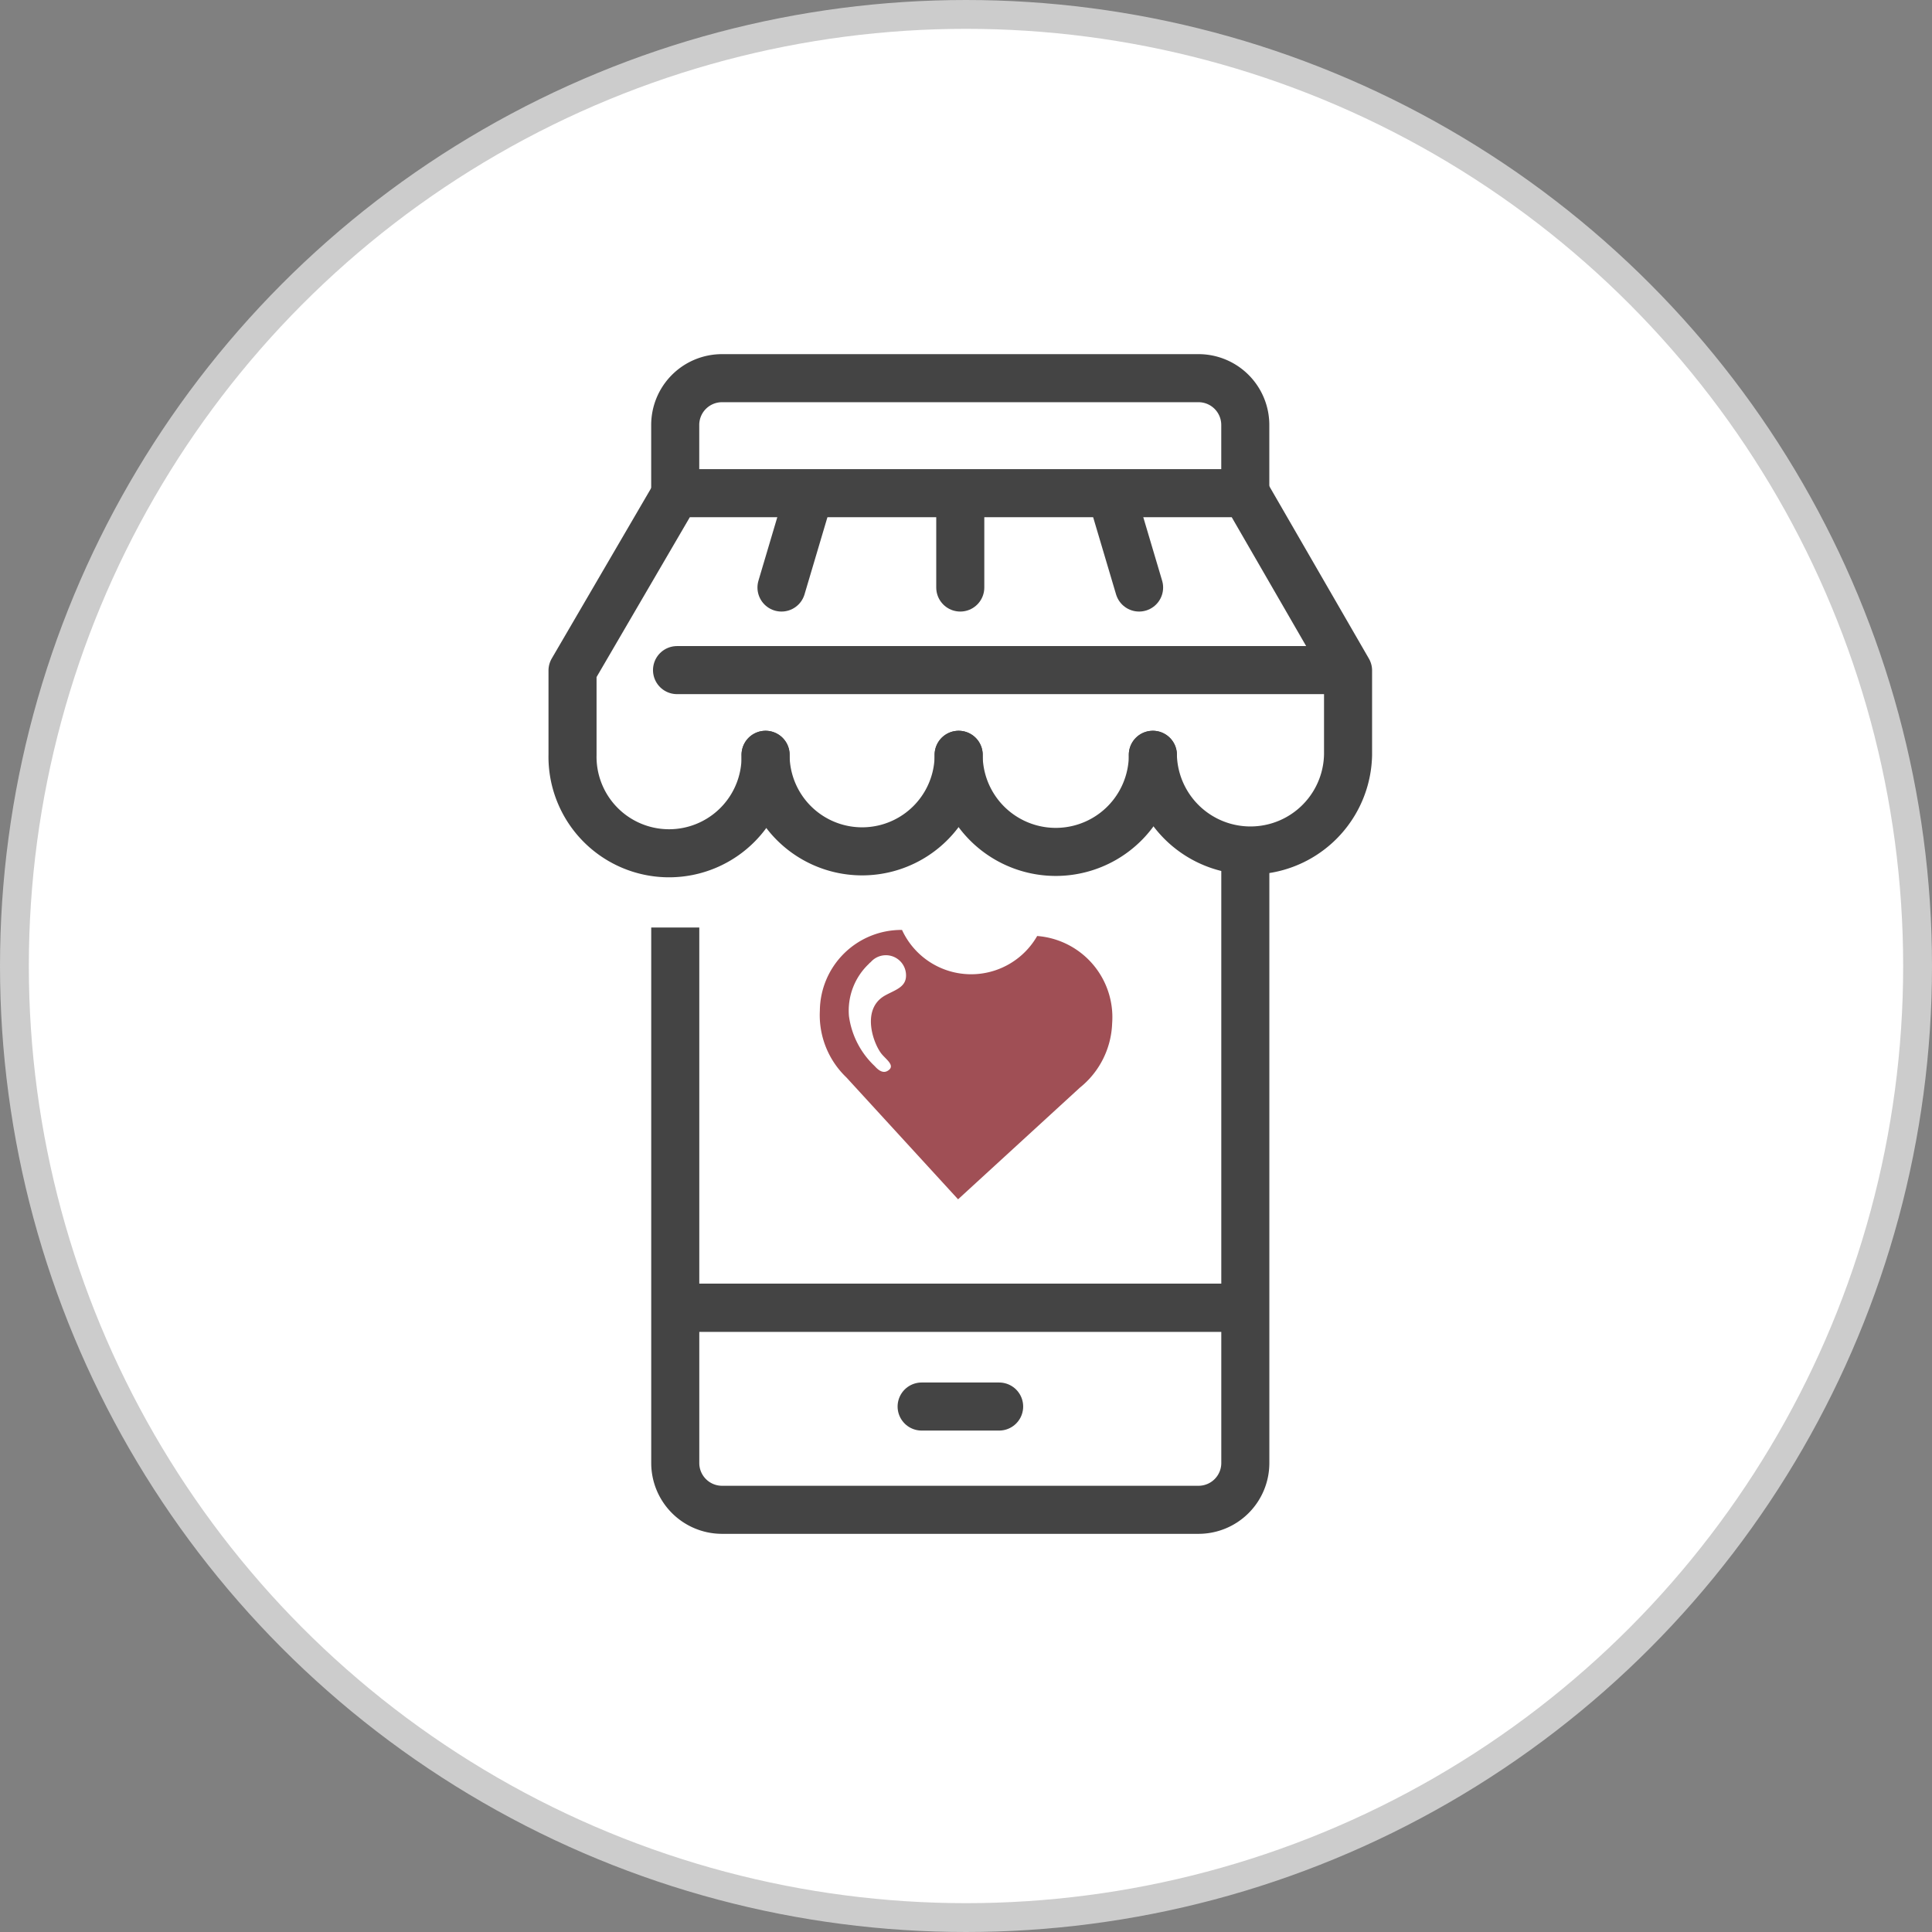 <svg height="50.25" viewBox="0 0 50.25 50.25" width="50.25" xmlns="http://www.w3.org/2000/svg"><rect x="0" y="0" width="50.25" height="50.25" fill="#808080" stroke="none"/><g transform="translate(-575.331 -34.586)"><g><circle cx="600.456" cy="59.711" fill="#fff" r="24.75" stroke="#ccc" stroke-miterlimit="10" stroke-width=".75"/><path d="m602.31 58.926a1.979 1.979 0 0 1 -3.518-.153 2.119 2.119 0 0 0 -2.137 2.1 2.24 2.24 0 0 0 .69 1.736l2.905 3.17 3.169-2.905a2.242 2.242 0 0 0 .838-1.67 2.119 2.119 0 0 0 -1.947-2.273zm-4.376.723a.26.26 0 0 1 .043-.038.524.524 0 0 1 .919.368c-.012.29-.295.359-.547.5-.645.364-.286 1.3-.07 1.54.116.132.311.273.18.389s-.261.038-.377-.093a2.185 2.185 0 0 1 -.67-1.3 1.673 1.673 0 0 1 .522-1.364z" fill="#A04F55" fill-rule="evenodd"/></g><g fill="none" stroke="#444" stroke-linejoin="round" stroke-width="1.25"><path d="m592.891 68.599h14.833"/><path d="m599.302 71.169h2.016" stroke-linecap="round"/><path d="m592.893 47.368v-1.733a1.217 1.217 0 0 1 1.214-1.213h12.4a1.217 1.217 0 0 1 1.213 1.213v1.733" stroke-linecap="round"/><path d="m607.721 56.841v15.8a1.217 1.217 0 0 1 -1.213 1.214h-12.4a1.217 1.217 0 0 1 -1.214-1.214v-13.931"/><path d="m592.891 68.599h14.832"/><g stroke-linecap="round"><path d="m610.162 52.015h-17.222"/><path d="m600.307 49.867v-2.408"/><path d="m600.265 54.218a2.511 2.511 0 1 1 -5.022 0"/><path d="m605.316 54.218a2.525 2.525 0 0 1 -5.051 0"/><path d="m605.316 54.218a2.539 2.539 0 0 0 5.077 0v-2.191l-2.665-4.614h-14.814l-2.692 4.614v2.191a2.511 2.511 0 1 0 5.021 0"/><path d="m595.657 49.867.715-2.408"/><path d="m604.958 49.867-.715-2.408"/></g></g></g></svg>